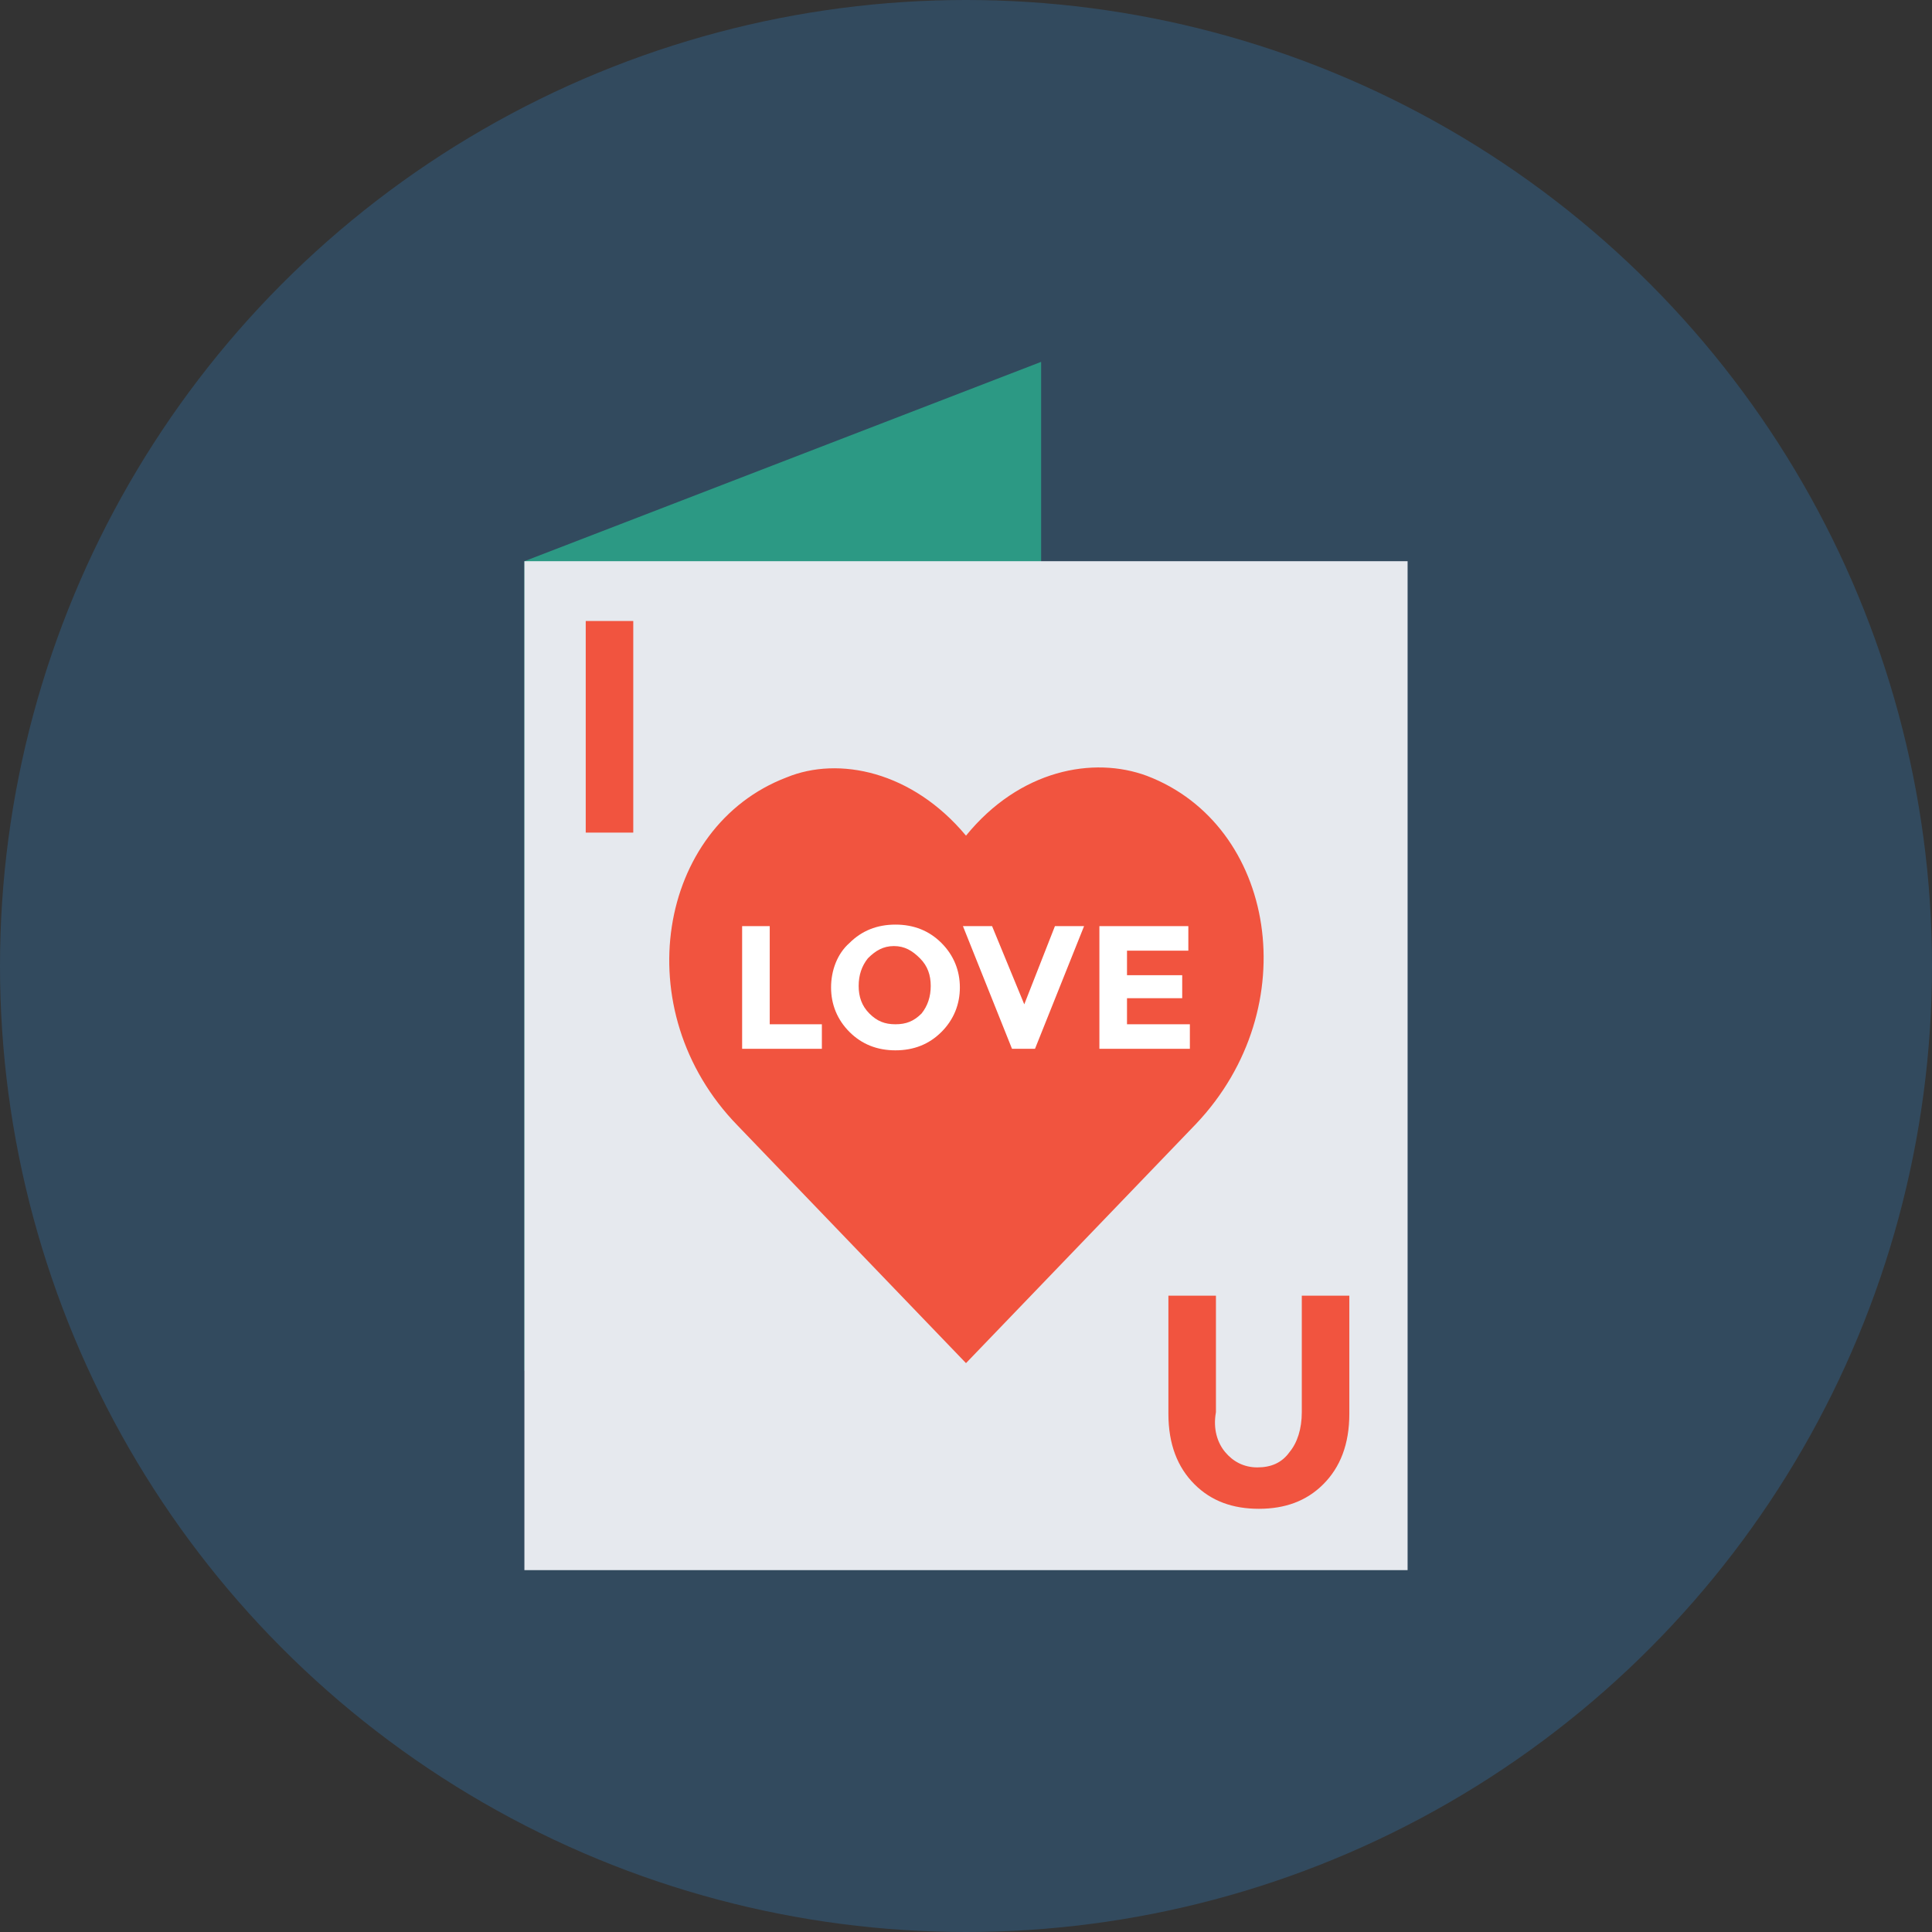 <?xml version="1.0" encoding="iso-8859-1"?>
<!-- Uploaded to: SVG Repo, www.svgrepo.com, Generator: SVG Repo Mixer Tools -->
<svg version="1.1" id="Layer_1" xmlns="http://www.w3.org/2000/svg" xmlns:xlink="http://www.w3.org/1999/xlink" 
	 viewBox="0 0 504 504" xml:space="preserve">
<rect x="0" y="0" width="504" height="504" fill="#333333" stroke="none"/>
<circle style="fill:#324A5E;" cx="252" cy="252" r="252"/>
<polygon style="fill:#2C9984;" points="271.6,357.6 136.8,357.6 136.8,146.4 271.6,94.4 "/>
<rect x="136.8" y="146.4" style="fill:#E6E9EE;" width="230.4" height="263.2"/>
<g>
	<path style="fill:#F1543F;" d="M152.8,162h12.4v55.2h-12.4V162z"/>
	<path style="fill:#F1543F;" d="M319.6,378.8c2,2.4,4.8,4,8.4,4s6.4-1.2,8.4-4c2-2.4,3.2-6,3.2-10.4V338H352v30.8
		c0,8-2.4,14-6.8,18.4s-10,6.4-16.8,6.4s-12.4-2-16.8-6.4s-6.8-10.4-6.8-18.4V338h12.4v30.4C316.4,372.8,317.6,376.4,319.6,378.8z"
		/>
	<path style="fill:#F1543F;" d="M252,218c14-17.2,33.2-20.8,47.2-15.6c33.6,12.8,41.6,60.4,12.8,90.8c-60,62.4-60,62.4-60,62.4
		s0,0-59.6-62c-29.2-30-20.8-78,12.8-90.8C218.8,197.2,238,201.2,252,218z"/>
</g>
<g>
	<path style="fill:#FFFFFF;" d="M193.6,273.6v-32h7.2v25.6h13.6v6.4H193.6z"/>
	<path style="fill:#FFFFFF;" d="M245.6,269.2c-3.2,3.2-7.2,4.8-12,4.8s-8.8-1.6-12-4.8c-3.2-3.2-4.8-7.2-4.8-11.6s1.6-8.8,4.8-11.6
		c3.2-3.2,7.2-4.8,12-4.8s8.8,1.6,12,4.8s4.8,7.2,4.8,11.6S248.8,266,245.6,269.2z M242.8,257.2c0-2.8-0.8-5.2-2.8-7.2
		c-2-2-4-3.2-6.8-3.2s-4.8,1.2-6.8,3.2c-1.6,2-2.4,4.4-2.4,7.2c0,2.8,0.8,5.2,2.8,7.2s4,2.8,6.8,2.8s4.8-0.8,6.8-2.8
		C242,262.4,242.8,260,242.8,257.2z"/>
	<path style="fill:#FFFFFF;" d="M267.2,262l8-20.4h7.6l-12.8,32h-6l-12.8-32h7.6L267.2,262z"/>
	<path style="fill:#FFFFFF;" d="M310,241.6v6.4h-16v6.4h14.4v6H294v6.8h16.4v6.4h-23.6v-32L310,241.6L310,241.6z"/>
</g>
</svg>